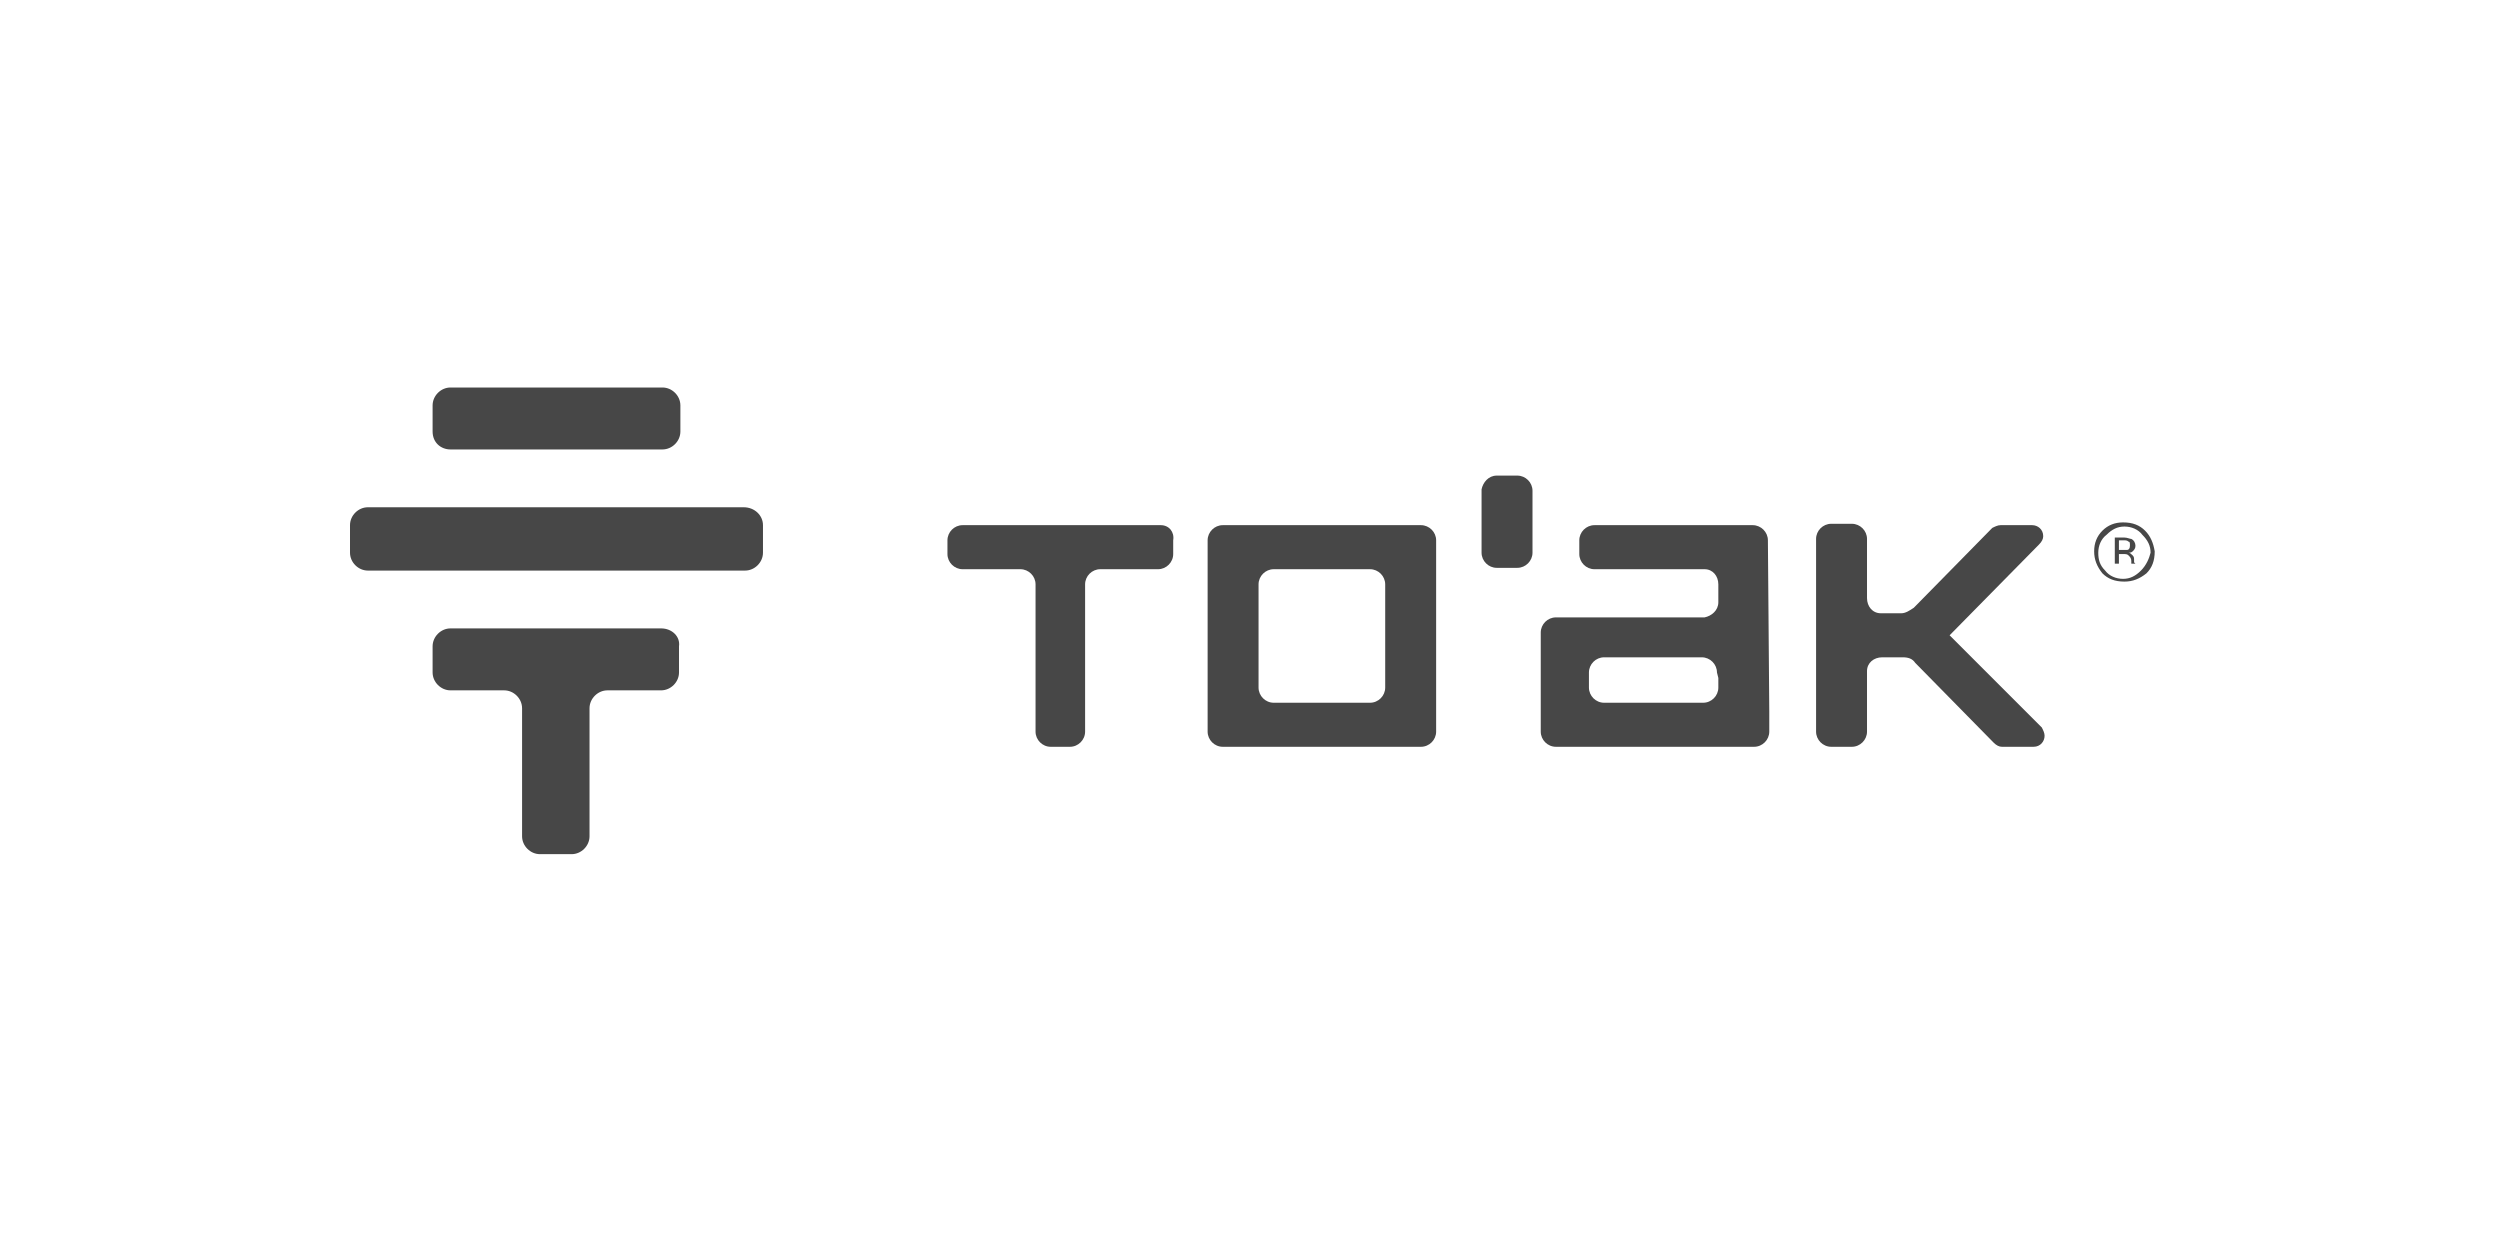 <svg width="200" height="100" viewBox="0 0 200 100" fill="none" xmlns="http://www.w3.org/2000/svg">
<path fill-rule="evenodd" clip-rule="evenodd" d="M171.607 42.453C171.166 42.013 170.615 41.792 169.845 41.792C169.184 41.792 168.633 42.013 168.193 42.453C167.752 42.894 167.532 43.444 167.532 44.105C167.532 44.766 167.752 45.317 168.193 45.867C168.633 46.308 169.184 46.528 169.955 46.528C170.615 46.528 171.166 46.308 171.717 45.867C172.157 45.427 172.377 44.876 172.377 44.105C172.267 43.444 172.047 42.894 171.607 42.453ZM171.276 45.647C170.836 46.087 170.395 46.308 169.845 46.308C169.294 46.308 168.743 46.087 168.413 45.647C167.972 45.206 167.862 44.766 167.862 44.215C167.862 43.665 168.083 43.114 168.523 42.784C168.964 42.343 169.404 42.123 169.955 42.123C170.505 42.123 171.056 42.343 171.386 42.784C171.827 43.224 172.047 43.665 172.047 44.215C171.937 44.656 171.717 45.206 171.276 45.647Z" fill="#474747"/>
<path fill-rule="evenodd" clip-rule="evenodd" d="M170.726 44.986V44.876V44.766C170.726 44.656 170.726 44.546 170.616 44.436C170.505 44.325 170.395 44.215 170.285 44.215C170.395 44.215 170.505 44.215 170.616 44.105C170.726 43.995 170.836 43.885 170.836 43.665C170.836 43.444 170.726 43.224 170.505 43.114C170.395 43.114 170.175 43.004 169.955 43.004H169.184V45.096H169.514V44.325H169.845C170.065 44.325 170.175 44.325 170.285 44.436C170.395 44.546 170.505 44.656 170.505 44.876V44.986V45.096H170.836L170.726 44.986C170.726 45.096 170.726 45.096 170.726 44.986ZM170.175 43.995C170.065 43.995 169.955 43.995 169.845 43.995H169.514V43.224H169.845C170.065 43.224 170.175 43.224 170.285 43.334C170.395 43.334 170.395 43.444 170.395 43.665C170.395 43.885 170.285 43.995 170.175 43.995Z" fill="#474747"/>
<path fill-rule="evenodd" clip-rule="evenodd" d="M155.969 50.823L163.127 43.555C163.347 43.334 163.457 43.114 163.457 42.894C163.457 42.343 163.017 42.013 162.576 42.013H160.043C159.823 42.013 159.603 42.123 159.382 42.233L153.105 48.62C152.775 48.841 152.444 49.061 152.114 49.061H150.462C149.801 49.061 149.361 48.51 149.361 47.85V44.656V43.114C149.361 42.453 148.81 41.903 148.149 41.903H146.498C145.837 41.903 145.286 42.453 145.286 43.114V56.329V58.532C145.286 59.193 145.837 59.743 146.498 59.743H148.149C148.81 59.743 149.361 59.193 149.361 58.532V56.329V56.219V54.017V53.686C149.361 53.026 149.912 52.585 150.572 52.585H152.224C152.665 52.585 152.995 52.695 153.215 53.026L159.493 59.413C159.713 59.633 159.933 59.743 160.153 59.743H162.686C163.237 59.743 163.567 59.303 163.567 58.862C163.567 58.642 163.457 58.422 163.347 58.202L155.969 50.823Z" fill="#474747"/>
<path fill-rule="evenodd" clip-rule="evenodd" d="M141.432 43.224C141.432 42.563 140.881 42.013 140.22 42.013H138.348H127.555C126.895 42.013 126.344 42.563 126.344 43.224V44.325C126.344 44.986 126.895 45.537 127.555 45.537C127.555 45.537 132.401 45.537 134.824 45.537H136.366C137.026 45.537 137.467 46.087 137.467 46.748V47.079V47.409V47.519V47.85V48.18C137.467 48.841 136.916 49.281 136.366 49.391H134.824C131.85 49.391 124.472 49.391 124.472 49.391C123.811 49.391 123.26 49.942 123.26 50.603C123.26 50.603 123.26 55.338 123.26 57.431V57.431V58.532C123.26 59.193 123.811 59.743 124.472 59.743H140.33C140.991 59.743 141.542 59.193 141.542 58.532V56.88L141.432 43.224ZM137.467 54.237V54.567V55.008C137.467 55.669 136.916 56.219 136.256 56.219H135.925H134.824H129.758H128.657H128.326C127.666 56.219 127.115 55.669 127.115 55.008V54.678V54.567V54.237V54.127V53.797C127.115 53.136 127.666 52.585 128.326 52.585H129.648H134.714H135.815H136.145C136.806 52.585 137.357 53.136 137.357 53.797L137.467 54.237Z" fill="#474747"/>
<path fill-rule="evenodd" clip-rule="evenodd" d="M122.6 39.26C122.6 38.599 122.049 38.048 121.388 38.048H119.736C119.076 38.048 118.635 38.599 118.525 39.15V44.215C118.525 44.876 119.076 45.427 119.736 45.427H121.388C122.049 45.427 122.6 44.876 122.6 44.215V39.26Z" fill="#474747"/>
<path fill-rule="evenodd" clip-rule="evenodd" d="M113.679 42.013C112.688 42.013 105.75 42.013 105.75 42.013C105.75 42.013 98.702 42.013 97.821 42.013C97.16 42.013 96.61 42.563 96.61 43.224V58.532C96.61 59.193 97.16 59.743 97.821 59.743H105.75H113.679C114.34 59.743 114.891 59.193 114.891 58.532V43.224C114.891 42.563 114.34 42.013 113.679 42.013ZM110.816 55.008C110.816 55.669 110.265 56.219 109.605 56.219H105.75H101.896C101.235 56.219 100.684 55.669 100.684 55.008V50.052V46.748C100.684 46.087 101.235 45.537 101.896 45.537H105.53H105.75H105.97H109.605C110.265 45.537 110.816 46.087 110.816 46.748V50.052V55.008Z" fill="#474747"/>
<path fill-rule="evenodd" clip-rule="evenodd" d="M92.865 42.013H84.936H77.007C76.346 42.013 75.796 42.563 75.796 43.224V44.325C75.796 44.986 76.346 45.537 77.007 45.537H77.337H81.302H81.632C82.293 45.537 82.844 46.087 82.844 46.748V47.079V47.519V58.532C82.844 59.193 83.394 59.743 84.055 59.743H84.826H85.597C86.258 59.743 86.808 59.193 86.808 58.532V47.519V47.079V46.748C86.808 46.087 87.359 45.537 88.02 45.537H88.35H92.315H92.645C93.306 45.537 93.856 44.986 93.856 44.325V43.224C93.967 42.563 93.526 42.013 92.865 42.013Z" fill="#474747"/>
<path fill-rule="evenodd" clip-rule="evenodd" d="M36.039 35.956H44.519H52.999C53.77 35.956 54.431 35.295 54.431 34.524V32.432C54.431 31.661 53.77 31 52.999 31H44.519H36.039C35.268 31 34.608 31.661 34.608 32.432V34.524C34.608 35.405 35.268 35.956 36.039 35.956Z" fill="#474747"/>
<path fill-rule="evenodd" clip-rule="evenodd" d="M52.889 50.272C52.669 50.272 52.228 50.272 51.678 50.272H47.493H44.519H41.546H37.251C36.81 50.272 36.37 50.272 36.039 50.272C35.268 50.272 34.608 50.933 34.608 51.704V53.797C34.608 54.567 35.268 55.228 36.039 55.228H37.251H39.673H40.334C41.105 55.228 41.766 55.889 41.766 56.66C41.766 56.66 41.766 56.77 41.766 56.88V65.69C41.766 65.69 41.766 66.461 41.766 66.902C41.766 67.673 42.427 68.333 43.198 68.333H44.519H45.731C46.502 68.333 47.162 67.673 47.162 66.902C47.162 66.461 47.162 65.69 47.162 65.69V56.88C47.162 56.77 47.162 56.66 47.162 56.66C47.162 55.889 47.823 55.228 48.594 55.228H49.255H51.678H52.889C53.66 55.228 54.321 54.567 54.321 53.797V51.704C54.431 50.933 53.77 50.272 52.889 50.272Z" fill="#474747"/>
<path fill-rule="evenodd" clip-rule="evenodd" d="M59.497 40.581H44.519H29.432C28.661 40.581 28 41.242 28 42.013V44.215C28 44.986 28.661 45.647 29.432 45.647H44.519H59.607C60.378 45.647 61.038 44.986 61.038 44.215V42.013C61.038 41.242 60.378 40.581 59.497 40.581Z" fill="#474747"/>
</svg>
